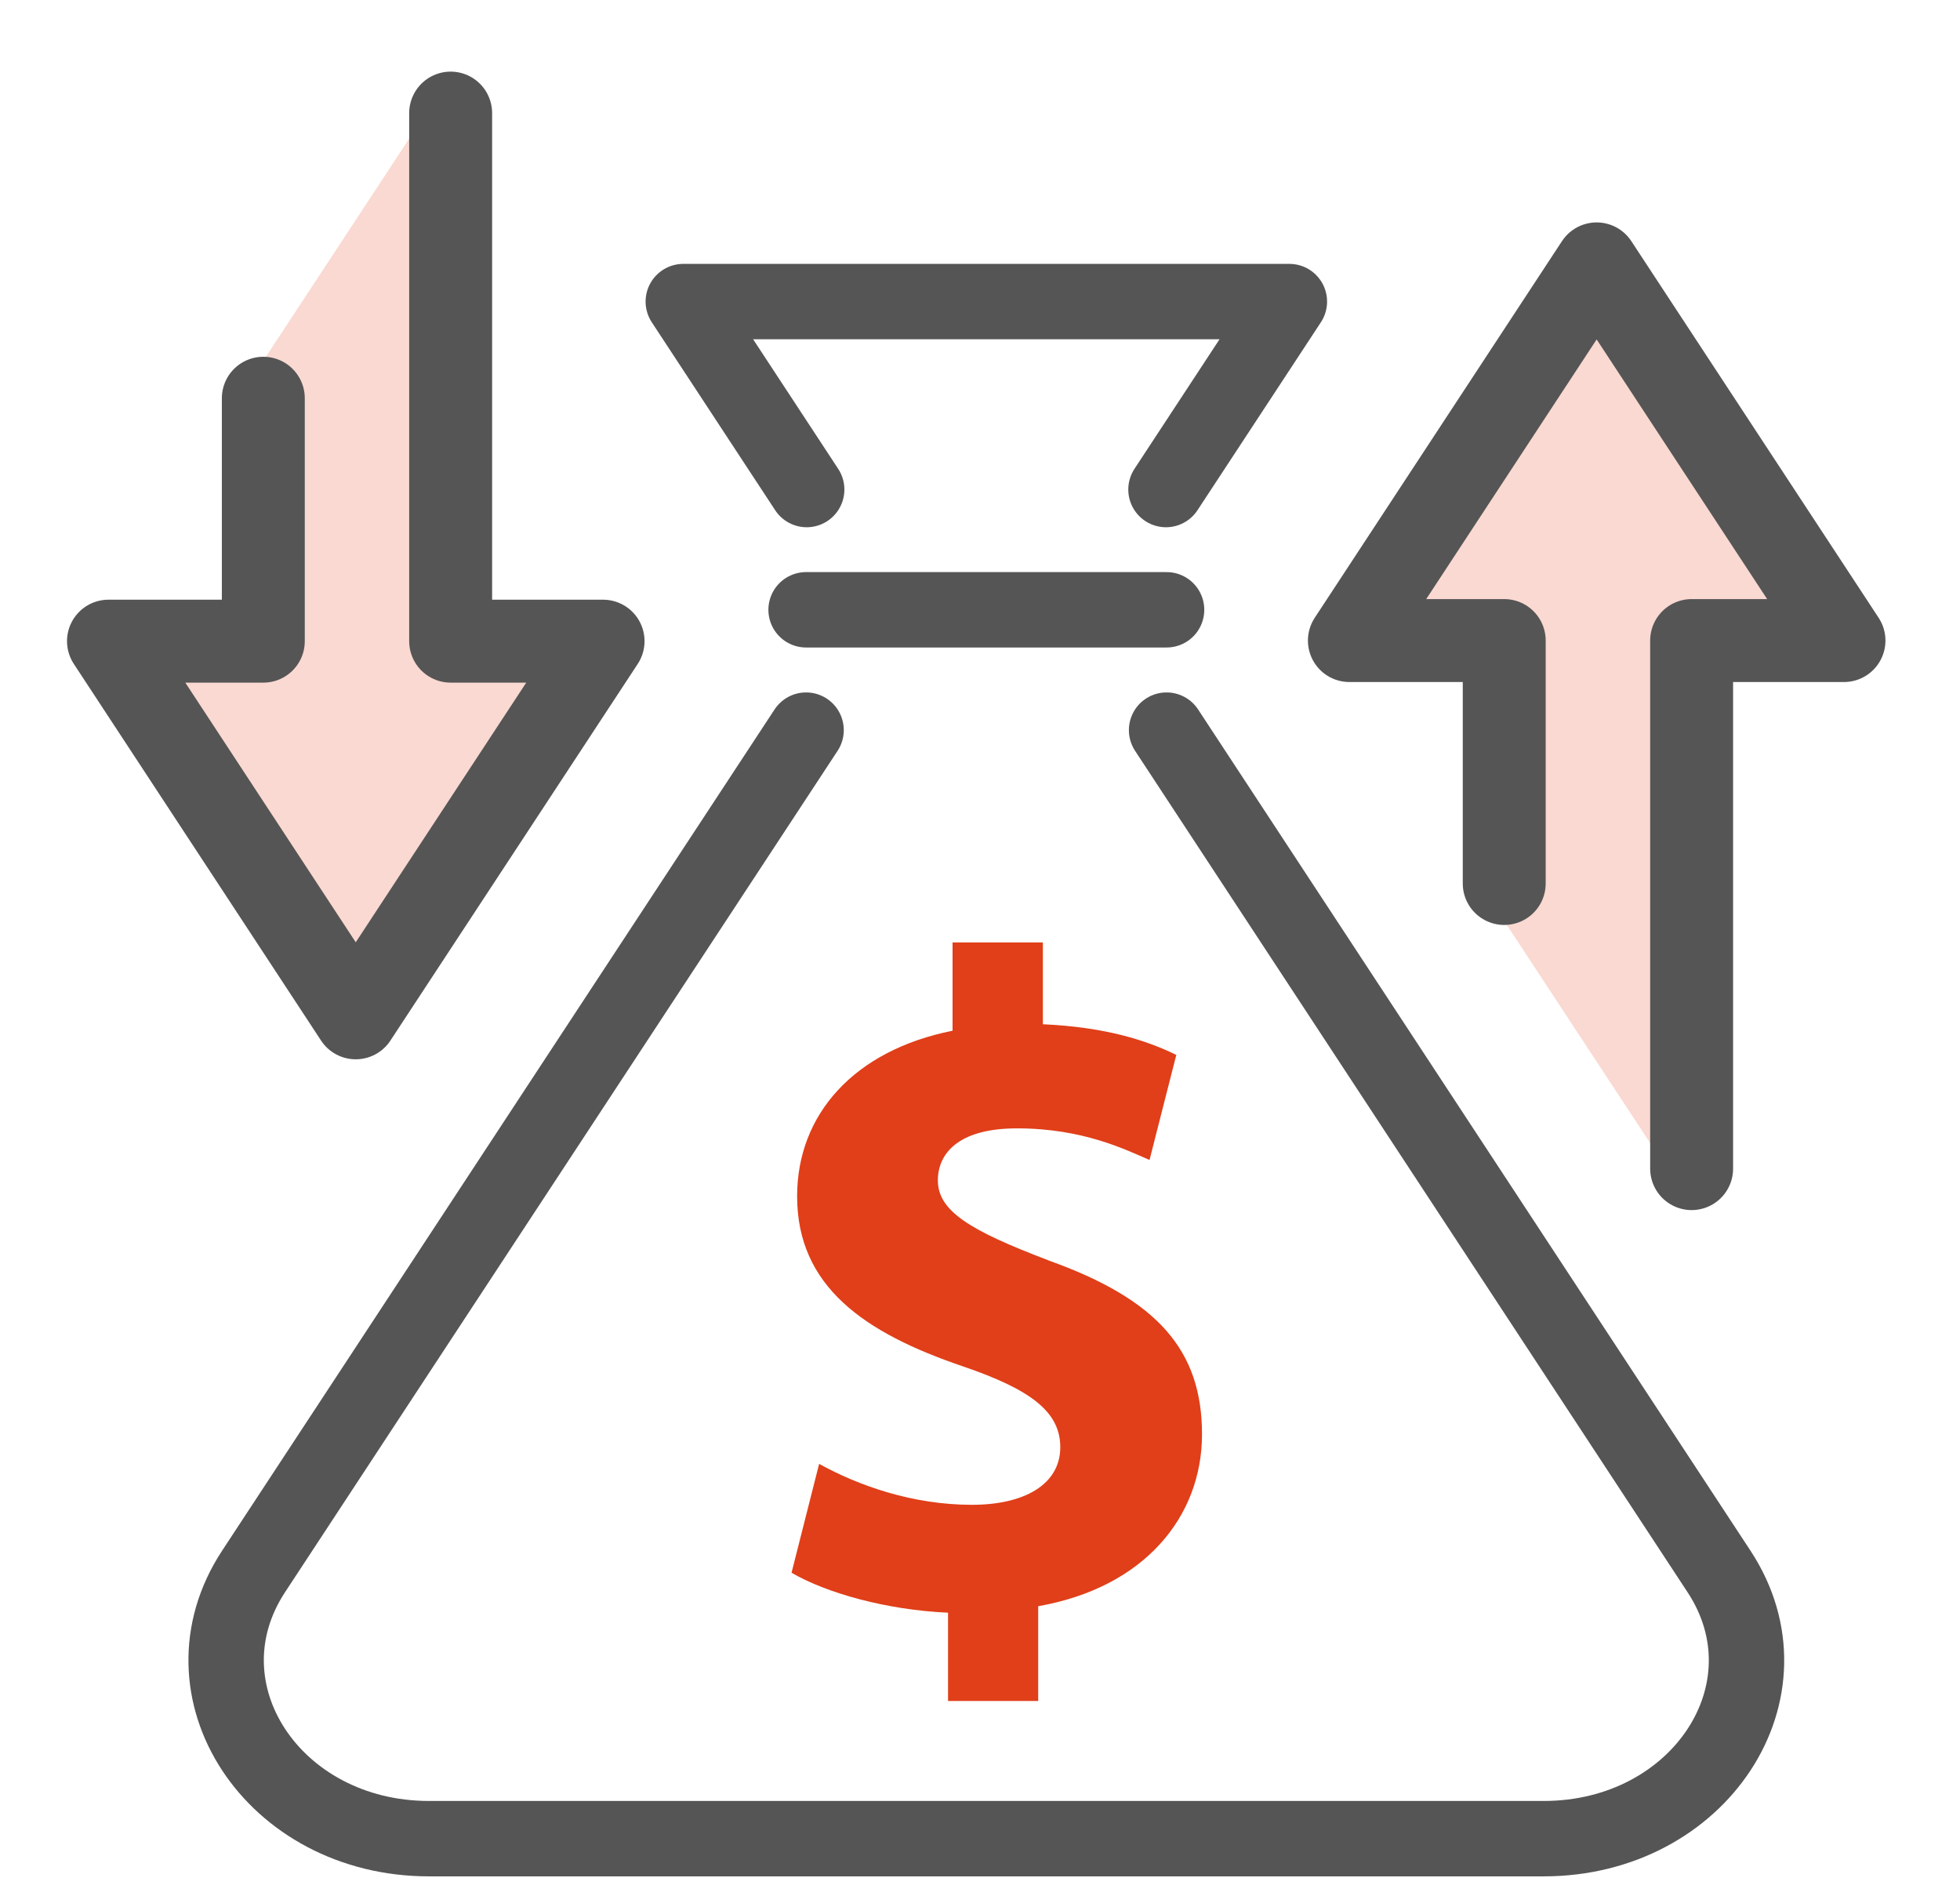 <svg width="26" height="25" viewBox="0 0 26 25" xmlns="http://www.w3.org/2000/svg">
    <g fill="none" fill-rule="evenodd">
        <g stroke="#555" stroke-linecap="round" stroke-linejoin="round">
            <path d="m10.693 9.684-7.33 11.16c-1.033 1.575.26 3.543 2.328 3.543h14.786c2.069 0 3.361-1.968 2.327-3.543l-7.329-11.16M15.467 6.493 17.104 4h-8.04l1.637 2.493M15.475 8.088h-4.782"/>
        </g>
        <path fill="#F9D9D1" d="M19.954 11.718V8.496H17.9L21.18 3.5l3.281 4.996H22.44V15.5z"/>
        <path stroke="#F9D9D1" stroke-width=".547" stroke-linecap="round" stroke-linejoin="round" d="M19.954 11.718V8.496H17.9L21.18 3.5l3.281 4.996H22.44V15.5z"/>
        <path stroke="#555" stroke-width="1.1" stroke-linecap="round" stroke-linejoin="round" d="M19.954 11.718V8.496H17.9L21.18 3.5l3.281 4.996H22.44V15.5"/>
        <g>
            <path fill="#F9D9D1" d="M3.493 5.282v3.222H1.439l3.28 4.996L8 8.504H5.978V1.5z"/>
            <path stroke="#F9D9D1" stroke-width=".547" stroke-linecap="round" stroke-linejoin="round" d="M3.493 5.282v3.222H1.439l3.28 4.996L8 8.504H5.978V1.5z"/>
            <path stroke="#555" stroke-width="1.1" stroke-linecap="round" stroke-linejoin="round" d="M3.493 5.282v3.222H1.439l3.28 4.996L8 8.504H5.978V1.5"/>
        </g>
        <path d="M13.907 16.716c-1.038-.394-1.466-.653-1.466-1.06 0-.345.257-.69 1.05-.69.88 0 1.441.284 1.758.419l.355-1.393c-.403-.198-.952-.37-1.77-.407V12.5h-1.198v1.171c-1.306.26-2.062 1.11-2.062 2.195 0 1.196.89 1.812 2.197 2.256.904.308 1.294.604 1.294 1.073 0 .493-.475.764-1.172.764-.794 0-1.514-.259-2.027-.543L10.5 20.86c.464.27 1.257.493 2.076.53v1.171h1.196v-1.257c1.405-.247 2.173-1.184 2.173-2.281 0-1.11-.586-1.788-2.038-2.306z" fill="#E03F19"/>
    </g>
</svg>
